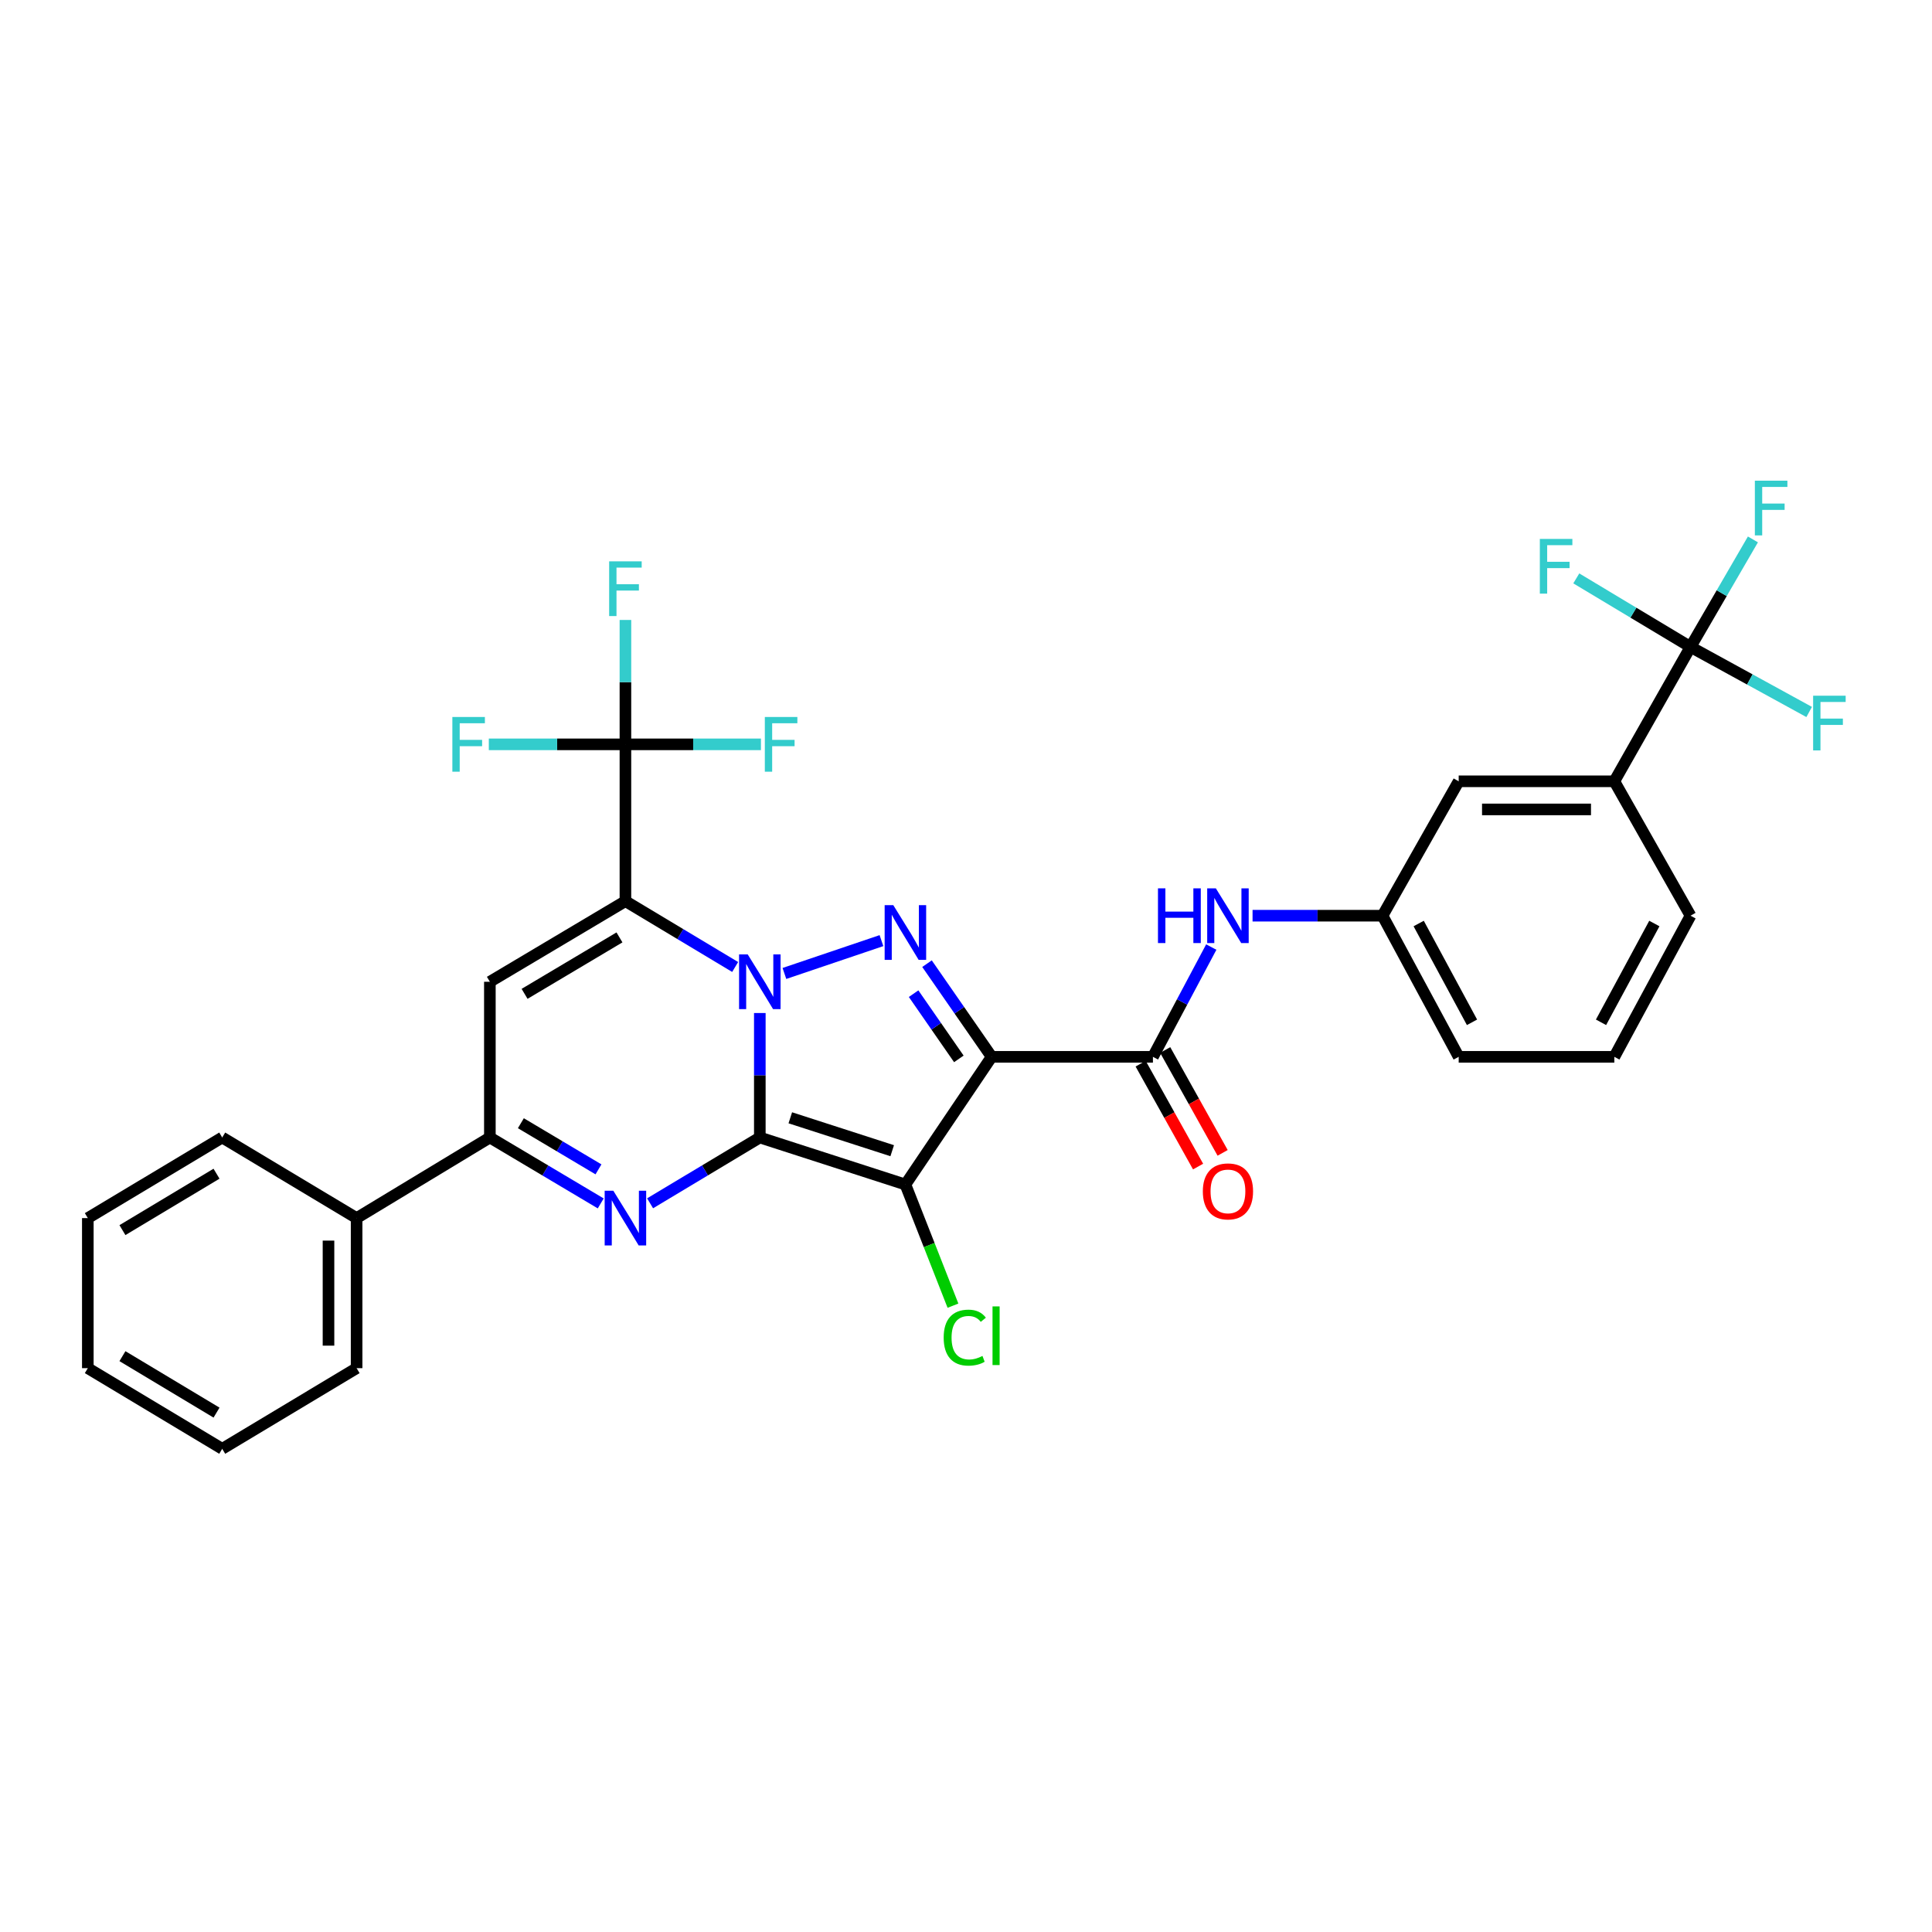 <?xml version='1.0' encoding='iso-8859-1'?>
<svg version='1.1' baseProfile='full'
              xmlns='http://www.w3.org/2000/svg'
                      xmlns:rdkit='http://www.rdkit.org/xml'
                      xmlns:xlink='http://www.w3.org/1999/xlink'
                  xml:space='preserve'
width='1000px' height='1000px' viewBox='0 0 1000 1000'>
<!-- END OF HEADER -->
<rect style='opacity:1.0;fill:#FFFFFF;stroke:none' width='1000' height='1000' x='0' y='0'> </rect>
<path class='bond-0' d='M 393.282,588.766 L 393.282,556.554' style='fill:none;fill-rule:evenodd;stroke:#000000;stroke-width:6px;stroke-linecap:butt;stroke-linejoin:miter;stroke-opacity:1' />
<path class='bond-0' d='M 393.282,556.554 L 393.282,524.341' style='fill:none;fill-rule:evenodd;stroke:#0000FF;stroke-width:6px;stroke-linecap:butt;stroke-linejoin:miter;stroke-opacity:1' />
<path class='bond-2' d='M 393.282,588.766 L 468.635,613.102' style='fill:none;fill-rule:evenodd;stroke:#000000;stroke-width:6px;stroke-linecap:butt;stroke-linejoin:miter;stroke-opacity:1' />
<path class='bond-2' d='M 409.058,578.568 L 461.805,595.603' style='fill:none;fill-rule:evenodd;stroke:#000000;stroke-width:6px;stroke-linecap:butt;stroke-linejoin:miter;stroke-opacity:1' />
<path class='bond-5' d='M 393.282,588.766 L 364.884,605.797' style='fill:none;fill-rule:evenodd;stroke:#000000;stroke-width:6px;stroke-linecap:butt;stroke-linejoin:miter;stroke-opacity:1' />
<path class='bond-5' d='M 364.884,605.797 L 336.486,622.828' style='fill:none;fill-rule:evenodd;stroke:#0000FF;stroke-width:6px;stroke-linecap:butt;stroke-linejoin:miter;stroke-opacity:1' />
<path class='bond-1' d='M 380.514,500.506 L 352.116,483.468' style='fill:none;fill-rule:evenodd;stroke:#0000FF;stroke-width:6px;stroke-linecap:butt;stroke-linejoin:miter;stroke-opacity:1' />
<path class='bond-1' d='M 352.116,483.468 L 323.718,466.431' style='fill:none;fill-rule:evenodd;stroke:#000000;stroke-width:6px;stroke-linecap:butt;stroke-linejoin:miter;stroke-opacity:1' />
<path class='bond-4' d='M 406.011,503.86 L 456.242,486.866' style='fill:none;fill-rule:evenodd;stroke:#0000FF;stroke-width:6px;stroke-linecap:butt;stroke-linejoin:miter;stroke-opacity:1' />
<path class='bond-9' d='M 323.718,466.431 L 323.718,385.273' style='fill:none;fill-rule:evenodd;stroke:#000000;stroke-width:6px;stroke-linecap:butt;stroke-linejoin:miter;stroke-opacity:1' />
<path class='bond-33' d='M 323.718,466.431 L 253.556,508.166' style='fill:none;fill-rule:evenodd;stroke:#000000;stroke-width:6px;stroke-linecap:butt;stroke-linejoin:miter;stroke-opacity:1' />
<path class='bond-33' d='M 320.634,485.199 L 271.521,514.413' style='fill:none;fill-rule:evenodd;stroke:#000000;stroke-width:6px;stroke-linecap:butt;stroke-linejoin:miter;stroke-opacity:1' />
<path class='bond-3' d='M 468.635,613.102 L 513.273,547.015' style='fill:none;fill-rule:evenodd;stroke:#000000;stroke-width:6px;stroke-linecap:butt;stroke-linejoin:miter;stroke-opacity:1' />
<path class='bond-13' d='M 468.635,613.102 L 480.946,644.457' style='fill:none;fill-rule:evenodd;stroke:#000000;stroke-width:6px;stroke-linecap:butt;stroke-linejoin:miter;stroke-opacity:1' />
<path class='bond-13' d='M 480.946,644.457 L 493.256,675.812' style='fill:none;fill-rule:evenodd;stroke:#00CC00;stroke-width:6px;stroke-linecap:butt;stroke-linejoin:miter;stroke-opacity:1' />
<path class='bond-8' d='M 513.273,547.015 L 596.751,547.015' style='fill:none;fill-rule:evenodd;stroke:#000000;stroke-width:6px;stroke-linecap:butt;stroke-linejoin:miter;stroke-opacity:1' />
<path class='bond-32' d='M 513.273,547.015 L 496.545,522.903' style='fill:none;fill-rule:evenodd;stroke:#000000;stroke-width:6px;stroke-linecap:butt;stroke-linejoin:miter;stroke-opacity:1' />
<path class='bond-32' d='M 496.545,522.903 L 479.817,498.792' style='fill:none;fill-rule:evenodd;stroke:#0000FF;stroke-width:6px;stroke-linecap:butt;stroke-linejoin:miter;stroke-opacity:1' />
<path class='bond-32' d='M 496.297,548.077 L 484.588,531.199' style='fill:none;fill-rule:evenodd;stroke:#000000;stroke-width:6px;stroke-linecap:butt;stroke-linejoin:miter;stroke-opacity:1' />
<path class='bond-32' d='M 484.588,531.199 L 472.878,514.321' style='fill:none;fill-rule:evenodd;stroke:#0000FF;stroke-width:6px;stroke-linecap:butt;stroke-linejoin:miter;stroke-opacity:1' />
<path class='bond-7' d='M 310.938,622.886 L 282.247,605.826' style='fill:none;fill-rule:evenodd;stroke:#0000FF;stroke-width:6px;stroke-linecap:butt;stroke-linejoin:miter;stroke-opacity:1' />
<path class='bond-7' d='M 282.247,605.826 L 253.556,588.766' style='fill:none;fill-rule:evenodd;stroke:#000000;stroke-width:6px;stroke-linecap:butt;stroke-linejoin:miter;stroke-opacity:1' />
<path class='bond-7' d='M 309.768,605.259 L 289.685,593.317' style='fill:none;fill-rule:evenodd;stroke:#0000FF;stroke-width:6px;stroke-linecap:butt;stroke-linejoin:miter;stroke-opacity:1' />
<path class='bond-7' d='M 289.685,593.317 L 269.601,581.375' style='fill:none;fill-rule:evenodd;stroke:#000000;stroke-width:6px;stroke-linecap:butt;stroke-linejoin:miter;stroke-opacity:1' />
<path class='bond-6' d='M 253.556,508.166 L 253.556,588.766' style='fill:none;fill-rule:evenodd;stroke:#000000;stroke-width:6px;stroke-linecap:butt;stroke-linejoin:miter;stroke-opacity:1' />
<path class='bond-17' d='M 253.556,588.766 L 184.582,630.485' style='fill:none;fill-rule:evenodd;stroke:#000000;stroke-width:6px;stroke-linecap:butt;stroke-linejoin:miter;stroke-opacity:1' />
<path class='bond-11' d='M 596.751,547.015 L 611.854,518.605' style='fill:none;fill-rule:evenodd;stroke:#000000;stroke-width:6px;stroke-linecap:butt;stroke-linejoin:miter;stroke-opacity:1' />
<path class='bond-11' d='M 611.854,518.605 L 626.957,490.194' style='fill:none;fill-rule:evenodd;stroke:#0000FF;stroke-width:6px;stroke-linecap:butt;stroke-linejoin:miter;stroke-opacity:1' />
<path class='bond-14' d='M 590.398,550.562 L 605.261,577.188' style='fill:none;fill-rule:evenodd;stroke:#000000;stroke-width:6px;stroke-linecap:butt;stroke-linejoin:miter;stroke-opacity:1' />
<path class='bond-14' d='M 605.261,577.188 L 620.125,603.814' style='fill:none;fill-rule:evenodd;stroke:#FF0000;stroke-width:6px;stroke-linecap:butt;stroke-linejoin:miter;stroke-opacity:1' />
<path class='bond-14' d='M 603.105,543.468 L 617.968,570.094' style='fill:none;fill-rule:evenodd;stroke:#000000;stroke-width:6px;stroke-linecap:butt;stroke-linejoin:miter;stroke-opacity:1' />
<path class='bond-14' d='M 617.968,570.094 L 632.832,596.72' style='fill:none;fill-rule:evenodd;stroke:#FF0000;stroke-width:6px;stroke-linecap:butt;stroke-linejoin:miter;stroke-opacity:1' />
<path class='bond-18' d='M 323.718,385.273 L 288.364,385.273' style='fill:none;fill-rule:evenodd;stroke:#000000;stroke-width:6px;stroke-linecap:butt;stroke-linejoin:miter;stroke-opacity:1' />
<path class='bond-18' d='M 288.364,385.273 L 253.009,385.273' style='fill:none;fill-rule:evenodd;stroke:#33CCCC;stroke-width:6px;stroke-linecap:butt;stroke-linejoin:miter;stroke-opacity:1' />
<path class='bond-19' d='M 323.718,385.273 L 323.718,353.08' style='fill:none;fill-rule:evenodd;stroke:#000000;stroke-width:6px;stroke-linecap:butt;stroke-linejoin:miter;stroke-opacity:1' />
<path class='bond-19' d='M 323.718,353.08 L 323.718,320.887' style='fill:none;fill-rule:evenodd;stroke:#33CCCC;stroke-width:6px;stroke-linecap:butt;stroke-linejoin:miter;stroke-opacity:1' />
<path class='bond-20' d='M 323.718,385.273 L 358.789,385.273' style='fill:none;fill-rule:evenodd;stroke:#000000;stroke-width:6px;stroke-linecap:butt;stroke-linejoin:miter;stroke-opacity:1' />
<path class='bond-20' d='M 358.789,385.273 L 393.86,385.273' style='fill:none;fill-rule:evenodd;stroke:#33CCCC;stroke-width:6px;stroke-linecap:butt;stroke-linejoin:miter;stroke-opacity:1' />
<path class='bond-10' d='M 875.007,334.855 L 835.576,404.402' style='fill:none;fill-rule:evenodd;stroke:#000000;stroke-width:6px;stroke-linecap:butt;stroke-linejoin:miter;stroke-opacity:1' />
<path class='bond-21' d='M 875.007,334.855 L 891.158,307.027' style='fill:none;fill-rule:evenodd;stroke:#000000;stroke-width:6px;stroke-linecap:butt;stroke-linejoin:miter;stroke-opacity:1' />
<path class='bond-21' d='M 891.158,307.027 L 907.309,279.2' style='fill:none;fill-rule:evenodd;stroke:#33CCCC;stroke-width:6px;stroke-linecap:butt;stroke-linejoin:miter;stroke-opacity:1' />
<path class='bond-22' d='M 875.007,334.855 L 905.715,351.688' style='fill:none;fill-rule:evenodd;stroke:#000000;stroke-width:6px;stroke-linecap:butt;stroke-linejoin:miter;stroke-opacity:1' />
<path class='bond-22' d='M 905.715,351.688 L 936.422,368.522' style='fill:none;fill-rule:evenodd;stroke:#33CCCC;stroke-width:6px;stroke-linecap:butt;stroke-linejoin:miter;stroke-opacity:1' />
<path class='bond-23' d='M 875.007,334.855 L 845.445,317.114' style='fill:none;fill-rule:evenodd;stroke:#000000;stroke-width:6px;stroke-linecap:butt;stroke-linejoin:miter;stroke-opacity:1' />
<path class='bond-23' d='M 845.445,317.114 L 815.884,299.374' style='fill:none;fill-rule:evenodd;stroke:#33CCCC;stroke-width:6px;stroke-linecap:butt;stroke-linejoin:miter;stroke-opacity:1' />
<path class='bond-15' d='M 648.324,473.966 L 681.955,473.966' style='fill:none;fill-rule:evenodd;stroke:#0000FF;stroke-width:6px;stroke-linecap:butt;stroke-linejoin:miter;stroke-opacity:1' />
<path class='bond-15' d='M 681.955,473.966 L 715.586,473.966' style='fill:none;fill-rule:evenodd;stroke:#000000;stroke-width:6px;stroke-linecap:butt;stroke-linejoin:miter;stroke-opacity:1' />
<path class='bond-12' d='M 835.576,404.402 L 755.017,404.402' style='fill:none;fill-rule:evenodd;stroke:#000000;stroke-width:6px;stroke-linecap:butt;stroke-linejoin:miter;stroke-opacity:1' />
<path class='bond-12' d='M 823.492,418.955 L 767.1,418.955' style='fill:none;fill-rule:evenodd;stroke:#000000;stroke-width:6px;stroke-linecap:butt;stroke-linejoin:miter;stroke-opacity:1' />
<path class='bond-35' d='M 835.576,404.402 L 875.007,473.966' style='fill:none;fill-rule:evenodd;stroke:#000000;stroke-width:6px;stroke-linecap:butt;stroke-linejoin:miter;stroke-opacity:1' />
<path class='bond-16' d='M 715.586,473.966 L 755.017,404.402' style='fill:none;fill-rule:evenodd;stroke:#000000;stroke-width:6px;stroke-linecap:butt;stroke-linejoin:miter;stroke-opacity:1' />
<path class='bond-26' d='M 715.586,473.966 L 755.017,547.015' style='fill:none;fill-rule:evenodd;stroke:#000000;stroke-width:6px;stroke-linecap:butt;stroke-linejoin:miter;stroke-opacity:1' />
<path class='bond-26' d='M 734.307,478.011 L 761.908,529.145' style='fill:none;fill-rule:evenodd;stroke:#000000;stroke-width:6px;stroke-linecap:butt;stroke-linejoin:miter;stroke-opacity:1' />
<path class='bond-27' d='M 184.582,630.485 L 184.582,708.158' style='fill:none;fill-rule:evenodd;stroke:#000000;stroke-width:6px;stroke-linecap:butt;stroke-linejoin:miter;stroke-opacity:1' />
<path class='bond-27' d='M 170.029,642.136 L 170.029,696.507' style='fill:none;fill-rule:evenodd;stroke:#000000;stroke-width:6px;stroke-linecap:butt;stroke-linejoin:miter;stroke-opacity:1' />
<path class='bond-28' d='M 184.582,630.485 L 115.018,588.766' style='fill:none;fill-rule:evenodd;stroke:#000000;stroke-width:6px;stroke-linecap:butt;stroke-linejoin:miter;stroke-opacity:1' />
<path class='bond-24' d='M 875.007,473.966 L 835.576,547.015' style='fill:none;fill-rule:evenodd;stroke:#000000;stroke-width:6px;stroke-linecap:butt;stroke-linejoin:miter;stroke-opacity:1' />
<path class='bond-24' d='M 856.286,478.011 L 828.684,529.145' style='fill:none;fill-rule:evenodd;stroke:#000000;stroke-width:6px;stroke-linecap:butt;stroke-linejoin:miter;stroke-opacity:1' />
<path class='bond-25' d='M 835.576,547.015 L 755.017,547.015' style='fill:none;fill-rule:evenodd;stroke:#000000;stroke-width:6px;stroke-linecap:butt;stroke-linejoin:miter;stroke-opacity:1' />
<path class='bond-30' d='M 184.582,708.158 L 115.018,749.91' style='fill:none;fill-rule:evenodd;stroke:#000000;stroke-width:6px;stroke-linecap:butt;stroke-linejoin:miter;stroke-opacity:1' />
<path class='bond-29' d='M 115.018,588.766 L 45.455,630.485' style='fill:none;fill-rule:evenodd;stroke:#000000;stroke-width:6px;stroke-linecap:butt;stroke-linejoin:miter;stroke-opacity:1' />
<path class='bond-29' d='M 112.069,607.505 L 63.374,636.708' style='fill:none;fill-rule:evenodd;stroke:#000000;stroke-width:6px;stroke-linecap:butt;stroke-linejoin:miter;stroke-opacity:1' />
<path class='bond-31' d='M 45.455,630.485 L 45.455,708.158' style='fill:none;fill-rule:evenodd;stroke:#000000;stroke-width:6px;stroke-linecap:butt;stroke-linejoin:miter;stroke-opacity:1' />
<path class='bond-34' d='M 115.018,749.91 L 45.455,708.158' style='fill:none;fill-rule:evenodd;stroke:#000000;stroke-width:6px;stroke-linecap:butt;stroke-linejoin:miter;stroke-opacity:1' />
<path class='bond-34' d='M 112.073,731.169 L 63.378,701.943' style='fill:none;fill-rule:evenodd;stroke:#000000;stroke-width:6px;stroke-linecap:butt;stroke-linejoin:miter;stroke-opacity:1' />
<path  class='atom-1' d='M 387.022 494.006
L 396.302 509.006
Q 397.222 510.486, 398.702 513.166
Q 400.182 515.846, 400.262 516.006
L 400.262 494.006
L 404.022 494.006
L 404.022 522.326
L 400.142 522.326
L 390.182 505.926
Q 389.022 504.006, 387.782 501.806
Q 386.582 499.606, 386.222 498.926
L 386.222 522.326
L 382.542 522.326
L 382.542 494.006
L 387.022 494.006
' fill='#0000FF'/>
<path  class='atom-5' d='M 462.375 468.514
L 471.655 483.514
Q 472.575 484.994, 474.055 487.674
Q 475.535 490.354, 475.615 490.514
L 475.615 468.514
L 479.375 468.514
L 479.375 496.834
L 475.495 496.834
L 465.535 480.434
Q 464.375 478.514, 463.135 476.314
Q 461.935 474.114, 461.575 473.434
L 461.575 496.834
L 457.895 496.834
L 457.895 468.514
L 462.375 468.514
' fill='#0000FF'/>
<path  class='atom-6' d='M 317.458 616.325
L 326.738 631.325
Q 327.658 632.805, 329.138 635.485
Q 330.618 638.165, 330.698 638.325
L 330.698 616.325
L 334.458 616.325
L 334.458 644.645
L 330.578 644.645
L 320.618 628.245
Q 319.458 626.325, 318.218 624.125
Q 317.018 621.925, 316.658 621.245
L 316.658 644.645
L 312.978 644.645
L 312.978 616.325
L 317.458 616.325
' fill='#0000FF'/>
<path  class='atom-12' d='M 599.364 459.806
L 603.204 459.806
L 603.204 471.846
L 617.684 471.846
L 617.684 459.806
L 621.524 459.806
L 621.524 488.126
L 617.684 488.126
L 617.684 475.046
L 603.204 475.046
L 603.204 488.126
L 599.364 488.126
L 599.364 459.806
' fill='#0000FF'/>
<path  class='atom-12' d='M 629.324 459.806
L 638.604 474.806
Q 639.524 476.286, 641.004 478.966
Q 642.484 481.646, 642.564 481.806
L 642.564 459.806
L 646.324 459.806
L 646.324 488.126
L 642.444 488.126
L 632.484 471.726
Q 631.324 469.806, 630.084 467.606
Q 628.884 465.406, 628.524 464.726
L 628.524 488.126
L 624.844 488.126
L 624.844 459.806
L 629.324 459.806
' fill='#0000FF'/>
<path  class='atom-14' d='M 488.447 692.354
Q 488.447 685.314, 491.727 681.634
Q 495.047 677.914, 501.327 677.914
Q 507.167 677.914, 510.287 682.034
L 507.647 684.194
Q 505.367 681.194, 501.327 681.194
Q 497.047 681.194, 494.767 684.074
Q 492.527 686.914, 492.527 692.354
Q 492.527 697.954, 494.847 700.834
Q 497.207 703.714, 501.767 703.714
Q 504.887 703.714, 508.527 701.834
L 509.647 704.834
Q 508.167 705.794, 505.927 706.354
Q 503.687 706.914, 501.207 706.914
Q 495.047 706.914, 491.727 703.154
Q 488.447 699.394, 488.447 692.354
' fill='#00CC00'/>
<path  class='atom-14' d='M 513.727 676.194
L 517.407 676.194
L 517.407 706.554
L 513.727 706.554
L 513.727 676.194
' fill='#00CC00'/>
<path  class='atom-15' d='M 622.584 616.659
Q 622.584 609.859, 625.944 606.059
Q 629.304 602.259, 635.584 602.259
Q 641.864 602.259, 645.224 606.059
Q 648.584 609.859, 648.584 616.659
Q 648.584 623.539, 645.184 627.459
Q 641.784 631.339, 635.584 631.339
Q 629.344 631.339, 625.944 627.459
Q 622.584 623.579, 622.584 616.659
M 635.584 628.139
Q 639.904 628.139, 642.224 625.259
Q 644.584 622.339, 644.584 616.659
Q 644.584 611.099, 642.224 608.299
Q 639.904 605.459, 635.584 605.459
Q 631.264 605.459, 628.904 608.259
Q 626.584 611.059, 626.584 616.659
Q 626.584 622.379, 628.904 625.259
Q 631.264 628.139, 635.584 628.139
' fill='#FF0000'/>
<path  class='atom-19' d='M 234.14 371.113
L 250.98 371.113
L 250.98 374.353
L 237.94 374.353
L 237.94 382.953
L 249.54 382.953
L 249.54 386.233
L 237.94 386.233
L 237.94 399.433
L 234.14 399.433
L 234.14 371.113
' fill='#33CCCC'/>
<path  class='atom-20' d='M 315.298 290.553
L 332.138 290.553
L 332.138 293.793
L 319.098 293.793
L 319.098 302.393
L 330.698 302.393
L 330.698 305.673
L 319.098 305.673
L 319.098 318.873
L 315.298 318.873
L 315.298 290.553
' fill='#33CCCC'/>
<path  class='atom-21' d='M 395.874 371.113
L 412.714 371.113
L 412.714 374.353
L 399.674 374.353
L 399.674 382.953
L 411.274 382.953
L 411.274 386.233
L 399.674 386.233
L 399.674 399.433
L 395.874 399.433
L 395.874 371.113
' fill='#33CCCC'/>
<path  class='atom-22' d='M 908.314 248.802
L 925.154 248.802
L 925.154 252.042
L 912.114 252.042
L 912.114 260.642
L 923.714 260.642
L 923.714 263.922
L 912.114 263.922
L 912.114 277.122
L 908.314 277.122
L 908.314 248.802
' fill='#33CCCC'/>
<path  class='atom-23' d='M 938.471 360.101
L 955.311 360.101
L 955.311 363.341
L 942.271 363.341
L 942.271 371.941
L 953.871 371.941
L 953.871 375.221
L 942.271 375.221
L 942.271 388.421
L 938.471 388.421
L 938.471 360.101
' fill='#33CCCC'/>
<path  class='atom-24' d='M 797.015 278.943
L 813.855 278.943
L 813.855 282.183
L 800.815 282.183
L 800.815 290.783
L 812.415 290.783
L 812.415 294.063
L 800.815 294.063
L 800.815 307.263
L 797.015 307.263
L 797.015 278.943
' fill='#33CCCC'/>
</svg>
